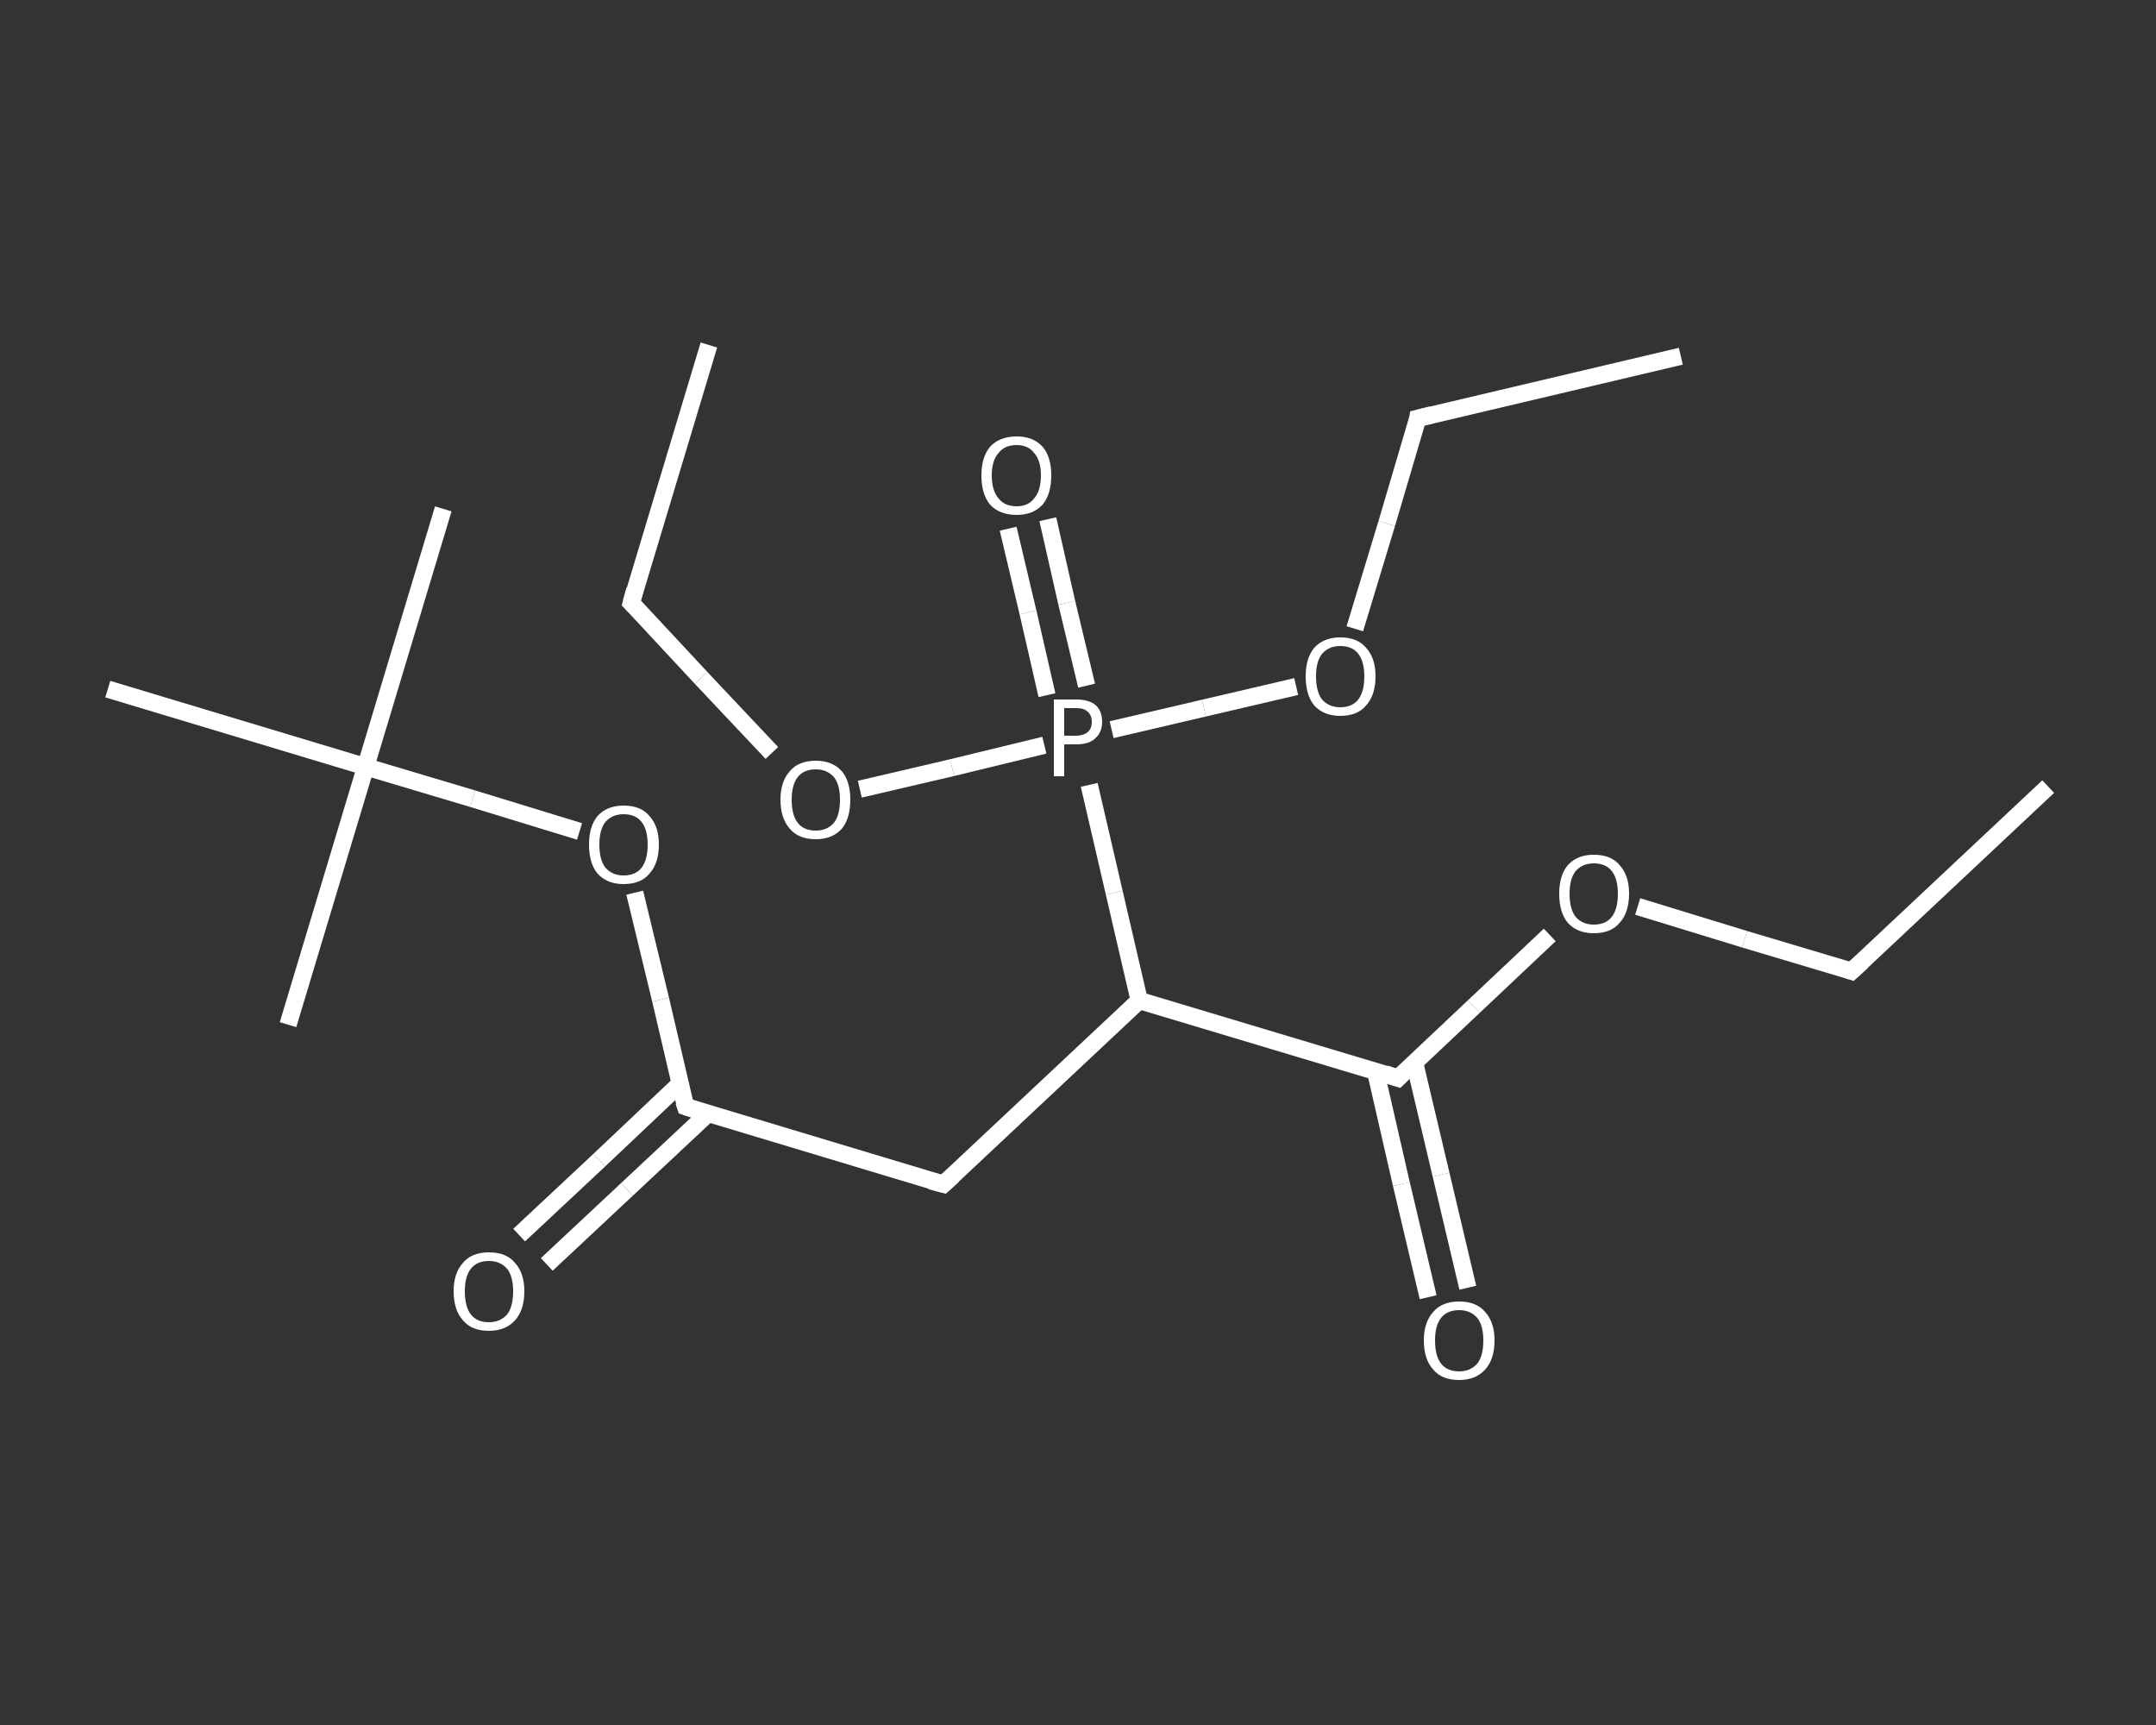 <?xml version='1.0' encoding='iso-8859-1'?>
<svg version='1.1' baseProfile='full'
              xmlns='http://www.w3.org/2000/svg'
                      xmlns:rdkit='http://www.rdkit.org/xml'
                      xmlns:xlink='http://www.w3.org/1999/xlink'
                  xml:space='preserve'
width='250px' height='200px' viewBox='0 0 250 200'>
<rect x="0" y="0" width="250" height="200" fill="#333333" stroke="none"/>
<!-- END OF HEADER -->
<rect style='opacity:1.0;fill:transparent;stroke:none' width='250.0' height='200.0' x='0.0' y='0.0'> </rect>
<path class='bond-0 atom-0 atom-1' d='M 237.5,91.2 L 214.7,112.6' style='fill:none;fill-rule:evenodd;stroke:#FFFFFF;stroke-width:2.0px;stroke-linecap:butt;stroke-linejoin:miter;stroke-opacity:1' />
<path class='bond-1 atom-1 atom-2' d='M 214.7,112.6 L 202.3,108.9' style='fill:none;fill-rule:evenodd;stroke:#FFFFFF;stroke-width:2.0px;stroke-linecap:butt;stroke-linejoin:miter;stroke-opacity:1' />
<path class='bond-1 atom-1 atom-2' d='M 202.3,108.9 L 189.9,105.1' style='fill:none;fill-rule:evenodd;stroke:#FFFFFF;stroke-width:2.0px;stroke-linecap:butt;stroke-linejoin:miter;stroke-opacity:1' />
<path class='bond-2 atom-2 atom-3' d='M 179.7,108.4 L 170.9,116.7' style='fill:none;fill-rule:evenodd;stroke:#FFFFFF;stroke-width:2.0px;stroke-linecap:butt;stroke-linejoin:miter;stroke-opacity:1' />
<path class='bond-2 atom-2 atom-3' d='M 170.9,116.7 L 162.1,125.0' style='fill:none;fill-rule:evenodd;stroke:#FFFFFF;stroke-width:2.0px;stroke-linecap:butt;stroke-linejoin:miter;stroke-opacity:1' />
<path class='bond-3 atom-3 atom-4' d='M 159.5,124.2 L 162.5,137.3' style='fill:none;fill-rule:evenodd;stroke:#FFFFFF;stroke-width:2.0px;stroke-linecap:butt;stroke-linejoin:miter;stroke-opacity:1' />
<path class='bond-3 atom-3 atom-4' d='M 162.5,137.3 L 165.6,150.4' style='fill:none;fill-rule:evenodd;stroke:#FFFFFF;stroke-width:2.0px;stroke-linecap:butt;stroke-linejoin:miter;stroke-opacity:1' />
<path class='bond-3 atom-3 atom-4' d='M 164.0,123.1 L 167.1,136.2' style='fill:none;fill-rule:evenodd;stroke:#FFFFFF;stroke-width:2.0px;stroke-linecap:butt;stroke-linejoin:miter;stroke-opacity:1' />
<path class='bond-3 atom-3 atom-4' d='M 167.1,136.2 L 170.2,149.3' style='fill:none;fill-rule:evenodd;stroke:#FFFFFF;stroke-width:2.0px;stroke-linecap:butt;stroke-linejoin:miter;stroke-opacity:1' />
<path class='bond-4 atom-3 atom-5' d='M 162.1,125.0 L 132.1,116.0' style='fill:none;fill-rule:evenodd;stroke:#FFFFFF;stroke-width:2.0px;stroke-linecap:butt;stroke-linejoin:miter;stroke-opacity:1' />
<path class='bond-5 atom-5 atom-6' d='M 132.1,116.0 L 109.4,137.3' style='fill:none;fill-rule:evenodd;stroke:#FFFFFF;stroke-width:2.0px;stroke-linecap:butt;stroke-linejoin:miter;stroke-opacity:1' />
<path class='bond-6 atom-6 atom-7' d='M 109.4,137.3 L 79.5,128.3' style='fill:none;fill-rule:evenodd;stroke:#FFFFFF;stroke-width:2.0px;stroke-linecap:butt;stroke-linejoin:miter;stroke-opacity:1' />
<path class='bond-7 atom-7 atom-8' d='M 78.8,125.7 L 69.5,134.5' style='fill:none;fill-rule:evenodd;stroke:#FFFFFF;stroke-width:2.0px;stroke-linecap:butt;stroke-linejoin:miter;stroke-opacity:1' />
<path class='bond-7 atom-7 atom-8' d='M 69.5,134.5 L 60.2,143.2' style='fill:none;fill-rule:evenodd;stroke:#FFFFFF;stroke-width:2.0px;stroke-linecap:butt;stroke-linejoin:miter;stroke-opacity:1' />
<path class='bond-7 atom-7 atom-8' d='M 82.1,129.1 L 72.7,137.9' style='fill:none;fill-rule:evenodd;stroke:#FFFFFF;stroke-width:2.0px;stroke-linecap:butt;stroke-linejoin:miter;stroke-opacity:1' />
<path class='bond-7 atom-7 atom-8' d='M 72.7,137.9 L 63.4,146.6' style='fill:none;fill-rule:evenodd;stroke:#FFFFFF;stroke-width:2.0px;stroke-linecap:butt;stroke-linejoin:miter;stroke-opacity:1' />
<path class='bond-8 atom-7 atom-9' d='M 79.5,128.3 L 76.6,115.9' style='fill:none;fill-rule:evenodd;stroke:#FFFFFF;stroke-width:2.0px;stroke-linecap:butt;stroke-linejoin:miter;stroke-opacity:1' />
<path class='bond-8 atom-7 atom-9' d='M 76.6,115.9 L 73.6,103.5' style='fill:none;fill-rule:evenodd;stroke:#FFFFFF;stroke-width:2.0px;stroke-linecap:butt;stroke-linejoin:miter;stroke-opacity:1' />
<path class='bond-9 atom-9 atom-10' d='M 67.2,96.4 L 54.8,92.6' style='fill:none;fill-rule:evenodd;stroke:#FFFFFF;stroke-width:2.0px;stroke-linecap:butt;stroke-linejoin:miter;stroke-opacity:1' />
<path class='bond-9 atom-9 atom-10' d='M 54.8,92.6 L 42.4,88.9' style='fill:none;fill-rule:evenodd;stroke:#FFFFFF;stroke-width:2.0px;stroke-linecap:butt;stroke-linejoin:miter;stroke-opacity:1' />
<path class='bond-10 atom-10 atom-11' d='M 42.4,88.9 L 51.4,59.0' style='fill:none;fill-rule:evenodd;stroke:#FFFFFF;stroke-width:2.0px;stroke-linecap:butt;stroke-linejoin:miter;stroke-opacity:1' />
<path class='bond-11 atom-10 atom-12' d='M 42.4,88.9 L 33.4,118.8' style='fill:none;fill-rule:evenodd;stroke:#FFFFFF;stroke-width:2.0px;stroke-linecap:butt;stroke-linejoin:miter;stroke-opacity:1' />
<path class='bond-12 atom-10 atom-13' d='M 42.4,88.9 L 12.5,79.9' style='fill:none;fill-rule:evenodd;stroke:#FFFFFF;stroke-width:2.0px;stroke-linecap:butt;stroke-linejoin:miter;stroke-opacity:1' />
<path class='bond-13 atom-5 atom-14' d='M 132.1,116.0 L 129.2,103.5' style='fill:none;fill-rule:evenodd;stroke:#FFFFFF;stroke-width:2.0px;stroke-linecap:butt;stroke-linejoin:miter;stroke-opacity:1' />
<path class='bond-13 atom-5 atom-14' d='M 129.2,103.5 L 126.3,91.0' style='fill:none;fill-rule:evenodd;stroke:#FFFFFF;stroke-width:2.0px;stroke-linecap:butt;stroke-linejoin:miter;stroke-opacity:1' />
<path class='bond-14 atom-14 atom-15' d='M 126.0,79.5 L 123.7,69.9' style='fill:none;fill-rule:evenodd;stroke:#FFFFFF;stroke-width:2.0px;stroke-linecap:butt;stroke-linejoin:miter;stroke-opacity:1' />
<path class='bond-14 atom-14 atom-15' d='M 123.7,69.9 L 121.5,60.2' style='fill:none;fill-rule:evenodd;stroke:#FFFFFF;stroke-width:2.0px;stroke-linecap:butt;stroke-linejoin:miter;stroke-opacity:1' />
<path class='bond-14 atom-14 atom-15' d='M 121.4,80.6 L 119.2,71.0' style='fill:none;fill-rule:evenodd;stroke:#FFFFFF;stroke-width:2.0px;stroke-linecap:butt;stroke-linejoin:miter;stroke-opacity:1' />
<path class='bond-14 atom-14 atom-15' d='M 119.2,71.0 L 116.9,61.3' style='fill:none;fill-rule:evenodd;stroke:#FFFFFF;stroke-width:2.0px;stroke-linecap:butt;stroke-linejoin:miter;stroke-opacity:1' />
<path class='bond-15 atom-14 atom-16' d='M 121.1,86.4 L 110.4,89.0' style='fill:none;fill-rule:evenodd;stroke:#FFFFFF;stroke-width:2.0px;stroke-linecap:butt;stroke-linejoin:miter;stroke-opacity:1' />
<path class='bond-15 atom-14 atom-16' d='M 110.4,89.0 L 99.7,91.5' style='fill:none;fill-rule:evenodd;stroke:#FFFFFF;stroke-width:2.0px;stroke-linecap:butt;stroke-linejoin:miter;stroke-opacity:1' />
<path class='bond-16 atom-16 atom-17' d='M 89.5,87.3 L 81.3,78.6' style='fill:none;fill-rule:evenodd;stroke:#FFFFFF;stroke-width:2.0px;stroke-linecap:butt;stroke-linejoin:miter;stroke-opacity:1' />
<path class='bond-16 atom-16 atom-17' d='M 81.3,78.6 L 73.2,69.9' style='fill:none;fill-rule:evenodd;stroke:#FFFFFF;stroke-width:2.0px;stroke-linecap:butt;stroke-linejoin:miter;stroke-opacity:1' />
<path class='bond-17 atom-17 atom-18' d='M 73.2,69.9 L 82.2,40.0' style='fill:none;fill-rule:evenodd;stroke:#FFFFFF;stroke-width:2.0px;stroke-linecap:butt;stroke-linejoin:miter;stroke-opacity:1' />
<path class='bond-18 atom-14 atom-19' d='M 128.9,84.6 L 139.6,82.1' style='fill:none;fill-rule:evenodd;stroke:#FFFFFF;stroke-width:2.0px;stroke-linecap:butt;stroke-linejoin:miter;stroke-opacity:1' />
<path class='bond-18 atom-14 atom-19' d='M 139.6,82.1 L 150.3,79.6' style='fill:none;fill-rule:evenodd;stroke:#FFFFFF;stroke-width:2.0px;stroke-linecap:butt;stroke-linejoin:miter;stroke-opacity:1' />
<path class='bond-19 atom-19 atom-20' d='M 157.1,72.9 L 160.8,60.7' style='fill:none;fill-rule:evenodd;stroke:#FFFFFF;stroke-width:2.0px;stroke-linecap:butt;stroke-linejoin:miter;stroke-opacity:1' />
<path class='bond-19 atom-19 atom-20' d='M 160.8,60.7 L 164.4,48.5' style='fill:none;fill-rule:evenodd;stroke:#FFFFFF;stroke-width:2.0px;stroke-linecap:butt;stroke-linejoin:miter;stroke-opacity:1' />
<path class='bond-20 atom-20 atom-21' d='M 164.4,48.5 L 194.9,41.3' style='fill:none;fill-rule:evenodd;stroke:#FFFFFF;stroke-width:2.0px;stroke-linecap:butt;stroke-linejoin:miter;stroke-opacity:1' />
<path d='M 215.9,111.5 L 214.7,112.6 L 214.1,112.4' style='fill:none;stroke:#FFFFFF;stroke-width:2.0px;stroke-linecap:butt;stroke-linejoin:miter;stroke-opacity:1;' />
<path d='M 162.5,124.6 L 162.1,125.0 L 160.6,124.5' style='fill:none;stroke:#FFFFFF;stroke-width:2.0px;stroke-linecap:butt;stroke-linejoin:miter;stroke-opacity:1;' />
<path d='M 110.5,136.3 L 109.4,137.3 L 107.9,136.9' style='fill:none;stroke:#FFFFFF;stroke-width:2.0px;stroke-linecap:butt;stroke-linejoin:miter;stroke-opacity:1;' />
<path d='M 81.0,128.8 L 79.5,128.3 L 79.3,127.7' style='fill:none;stroke:#FFFFFF;stroke-width:2.0px;stroke-linecap:butt;stroke-linejoin:miter;stroke-opacity:1;' />
<path d='M 73.6,70.3 L 73.2,69.9 L 73.6,68.4' style='fill:none;stroke:#FFFFFF;stroke-width:2.0px;stroke-linecap:butt;stroke-linejoin:miter;stroke-opacity:1;' />
<path d='M 164.3,49.1 L 164.4,48.5 L 166.0,48.1' style='fill:none;stroke:#FFFFFF;stroke-width:2.0px;stroke-linecap:butt;stroke-linejoin:miter;stroke-opacity:1;' />
<path class='atom-2' d='M 180.8 103.6
Q 180.8 101.5, 181.8 100.3
Q 182.9 99.1, 184.8 99.1
Q 186.8 99.1, 187.8 100.3
Q 188.9 101.5, 188.9 103.6
Q 188.9 105.8, 187.8 107.0
Q 186.8 108.2, 184.8 108.2
Q 182.9 108.2, 181.8 107.0
Q 180.8 105.8, 180.8 103.6
M 184.8 107.2
Q 186.2 107.2, 186.9 106.3
Q 187.6 105.4, 187.6 103.6
Q 187.6 101.9, 186.9 101.0
Q 186.2 100.1, 184.8 100.1
Q 183.5 100.1, 182.7 101.0
Q 182.0 101.9, 182.0 103.6
Q 182.0 105.4, 182.7 106.3
Q 183.5 107.2, 184.8 107.2
' fill='#FFFFFF'/>
<path class='atom-4' d='M 165.1 155.4
Q 165.1 153.3, 166.2 152.1
Q 167.2 150.9, 169.2 150.9
Q 171.2 150.9, 172.2 152.1
Q 173.3 153.3, 173.3 155.4
Q 173.3 157.6, 172.2 158.8
Q 171.1 160.0, 169.2 160.0
Q 167.2 160.0, 166.2 158.8
Q 165.1 157.6, 165.1 155.4
M 169.2 159.0
Q 170.5 159.0, 171.3 158.1
Q 172.0 157.2, 172.0 155.4
Q 172.0 153.7, 171.3 152.8
Q 170.5 151.9, 169.2 151.9
Q 167.8 151.9, 167.1 152.8
Q 166.4 153.7, 166.4 155.4
Q 166.4 157.2, 167.1 158.1
Q 167.8 159.0, 169.2 159.0
' fill='#FFFFFF'/>
<path class='atom-8' d='M 52.6 149.7
Q 52.6 147.6, 53.7 146.4
Q 54.7 145.2, 56.7 145.2
Q 58.7 145.2, 59.7 146.4
Q 60.8 147.6, 60.8 149.7
Q 60.8 151.9, 59.7 153.1
Q 58.6 154.3, 56.7 154.3
Q 54.7 154.3, 53.7 153.1
Q 52.6 151.9, 52.6 149.7
M 56.7 153.3
Q 58.0 153.3, 58.8 152.4
Q 59.5 151.5, 59.5 149.7
Q 59.5 148.0, 58.8 147.1
Q 58.0 146.2, 56.7 146.2
Q 55.3 146.2, 54.6 147.1
Q 53.9 148.0, 53.9 149.7
Q 53.9 151.5, 54.6 152.4
Q 55.3 153.3, 56.7 153.3
' fill='#FFFFFF'/>
<path class='atom-9' d='M 68.3 97.9
Q 68.3 95.8, 69.3 94.6
Q 70.4 93.4, 72.3 93.4
Q 74.3 93.4, 75.3 94.6
Q 76.4 95.8, 76.4 97.9
Q 76.4 100.1, 75.3 101.3
Q 74.3 102.5, 72.3 102.5
Q 70.4 102.5, 69.3 101.3
Q 68.3 100.1, 68.3 97.9
M 72.3 101.5
Q 73.7 101.5, 74.4 100.6
Q 75.1 99.7, 75.1 97.9
Q 75.1 96.2, 74.4 95.3
Q 73.7 94.4, 72.3 94.4
Q 71.0 94.4, 70.2 95.3
Q 69.5 96.2, 69.5 97.9
Q 69.5 99.7, 70.2 100.6
Q 71.0 101.5, 72.3 101.5
' fill='#FFFFFF'/>
<path class='atom-14' d='M 124.8 81.1
Q 126.3 81.1, 127.1 81.8
Q 127.8 82.5, 127.8 83.7
Q 127.8 84.9, 127.0 85.6
Q 126.3 86.3, 124.8 86.3
L 123.4 86.3
L 123.4 90.0
L 122.2 90.0
L 122.2 81.1
L 124.8 81.1
M 124.8 85.3
Q 125.6 85.3, 126.1 84.9
Q 126.6 84.5, 126.6 83.7
Q 126.6 82.9, 126.1 82.5
Q 125.7 82.1, 124.8 82.1
L 123.4 82.1
L 123.4 85.3
L 124.8 85.3
' fill='#FFFFFF'/>
<path class='atom-15' d='M 113.8 55.1
Q 113.8 53.0, 114.8 51.8
Q 115.9 50.6, 117.9 50.6
Q 119.8 50.6, 120.9 51.8
Q 121.9 53.0, 121.9 55.1
Q 121.9 57.3, 120.9 58.5
Q 119.8 59.7, 117.9 59.7
Q 115.9 59.7, 114.8 58.5
Q 113.8 57.3, 113.8 55.1
M 117.9 58.7
Q 119.2 58.7, 119.9 57.8
Q 120.7 56.9, 120.7 55.1
Q 120.7 53.4, 119.9 52.5
Q 119.2 51.6, 117.9 51.6
Q 116.5 51.6, 115.8 52.5
Q 115.0 53.4, 115.0 55.1
Q 115.0 56.9, 115.8 57.8
Q 116.5 58.7, 117.9 58.7
' fill='#FFFFFF'/>
<path class='atom-16' d='M 90.5 92.7
Q 90.5 90.6, 91.6 89.4
Q 92.6 88.2, 94.6 88.2
Q 96.5 88.2, 97.6 89.4
Q 98.6 90.6, 98.6 92.7
Q 98.6 94.9, 97.6 96.1
Q 96.5 97.3, 94.6 97.3
Q 92.6 97.3, 91.6 96.1
Q 90.5 94.9, 90.5 92.7
M 94.6 96.3
Q 95.9 96.3, 96.7 95.4
Q 97.4 94.5, 97.4 92.7
Q 97.4 91.0, 96.7 90.1
Q 95.9 89.2, 94.6 89.2
Q 93.2 89.2, 92.5 90.1
Q 91.8 91.0, 91.8 92.7
Q 91.8 94.5, 92.5 95.4
Q 93.2 96.3, 94.6 96.3
' fill='#FFFFFF'/>
<path class='atom-19' d='M 151.4 78.4
Q 151.4 76.3, 152.4 75.1
Q 153.5 73.9, 155.4 73.9
Q 157.4 73.9, 158.4 75.1
Q 159.5 76.3, 159.5 78.4
Q 159.5 80.6, 158.4 81.8
Q 157.4 83.0, 155.4 83.0
Q 153.5 83.0, 152.4 81.8
Q 151.4 80.6, 151.4 78.4
M 155.4 82.0
Q 156.8 82.0, 157.5 81.1
Q 158.2 80.2, 158.2 78.4
Q 158.2 76.7, 157.5 75.8
Q 156.8 74.9, 155.4 74.9
Q 154.1 74.9, 153.3 75.8
Q 152.6 76.7, 152.6 78.4
Q 152.6 80.2, 153.3 81.1
Q 154.1 82.0, 155.4 82.0
' fill='#FFFFFF'/>
</svg>
